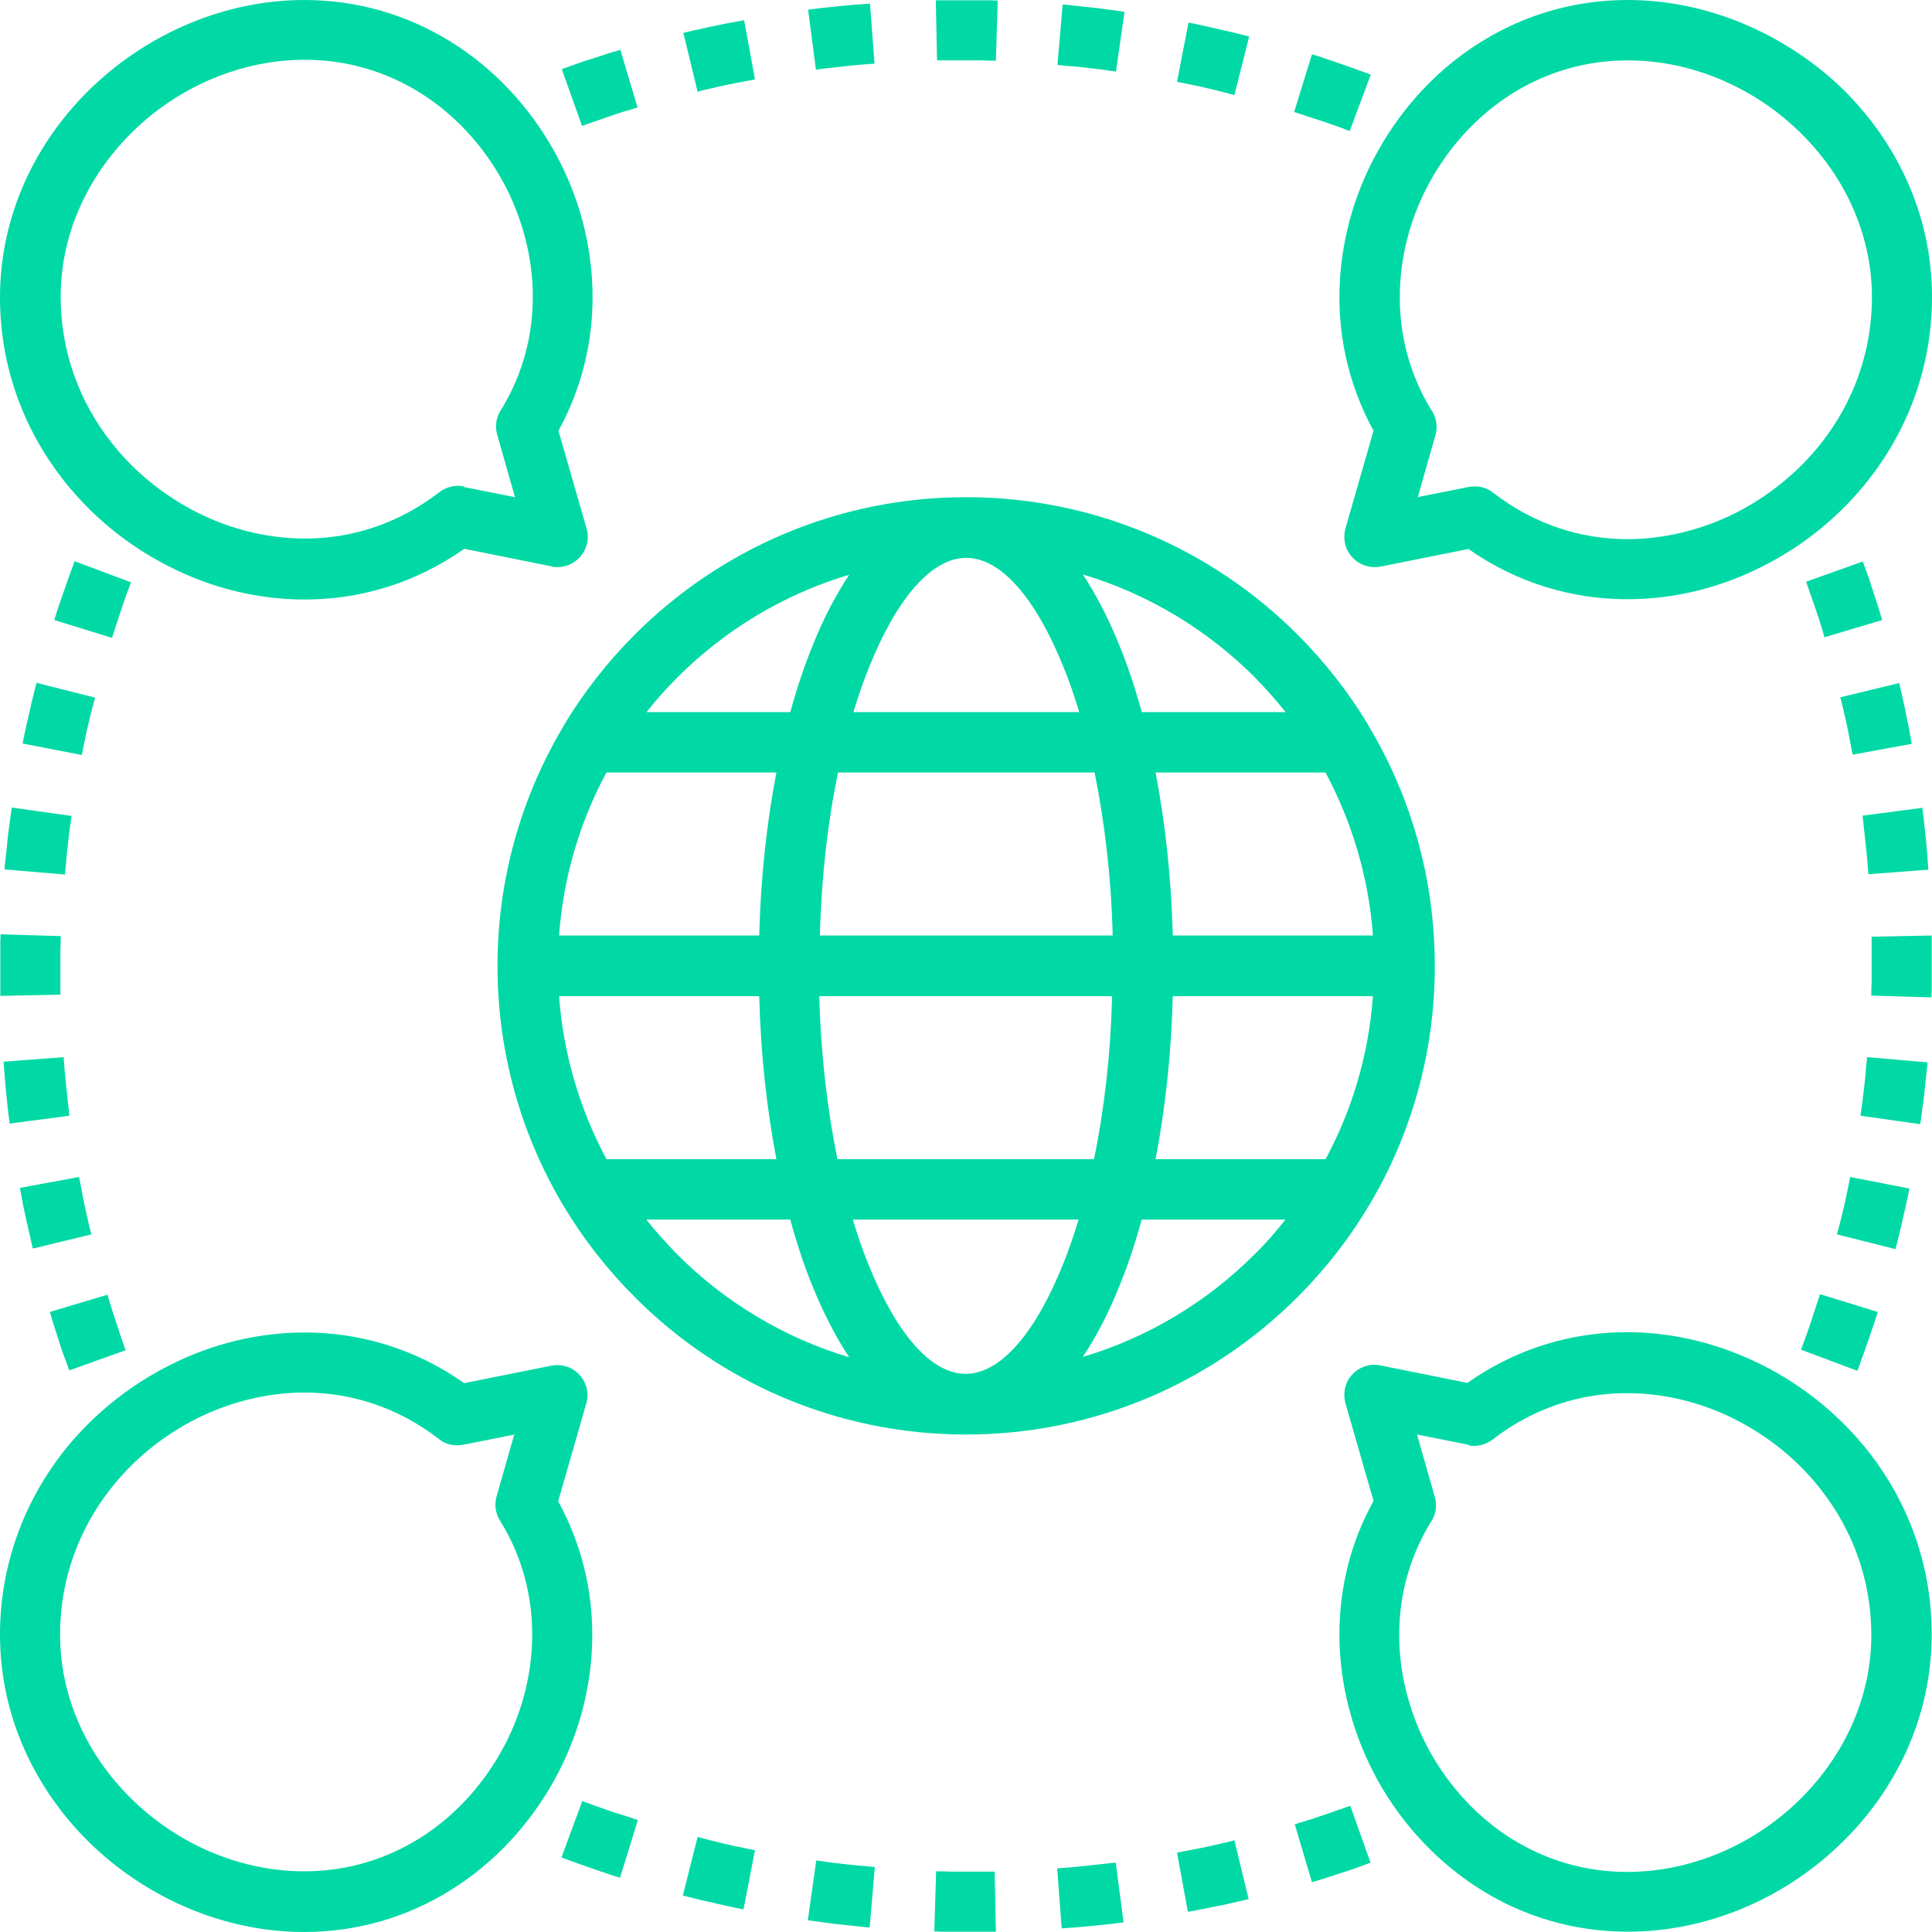 <?xml version="1.0" encoding="UTF-8"?>
<svg id="a" data-name="Livello 1" xmlns="http://www.w3.org/2000/svg" viewBox="0 0 64 64">
  <path d="m15.35,16.13l1.71.34-.59-2.07c-.09-.31-.02-.62.15-.86.71-1.17,1.03-2.44,1.03-3.71,0-1.35-.37-2.69-1.02-3.87-.66-1.18-1.6-2.2-2.75-2.91-1.09-.67-2.37-1.07-3.78-1.07h0s0,0,0,0c-2.09,0-4.12.87-5.62,2.3-1.49,1.42-2.47,3.38-2.47,5.55h0,0c0,1.83.63,3.48,1.65,4.79.77,1,1.77,1.8,2.88,2.36,1.11.56,2.34.86,3.57.86,1.53,0,3.08-.48,4.45-1.54.24-.18.53-.24.8-.19h0s0,0,0,0Zm3.29,7.97s.01-.02.02-.04c.66-1.11,1.46-2.13,2.37-3.04,2.81-2.81,6.69-4.55,10.97-4.55h0c4.29,0,8.17,1.74,10.98,4.55.91.91,1.71,1.93,2.37,3.04,0,.01.01.02.02.04,1.37,2.31,2.16,5.01,2.16,7.9s-.79,5.59-2.16,7.9c0,.01-.01.02-.02.03-.66,1.11-1.46,2.13-2.37,3.04-2.81,2.81-6.69,4.55-10.98,4.55h0c-4.29,0-8.17-1.74-10.97-4.55-.91-.91-1.71-1.93-2.37-3.04,0-.01-.01-.02-.02-.03-1.37-2.31-2.16-5.02-2.16-7.9s.79-5.59,2.16-7.9h0Zm2.77-.51h4.77c.22-.8.47-1.55.75-2.23.35-.88.76-1.65,1.2-2.32-2.18.65-4.12,1.83-5.69,3.4-.37.37-.71.75-1.03,1.16h0Zm6.85,0h7.49c-.16-.53-.33-1.03-.52-1.49-.9-2.24-2.05-3.62-3.22-3.62h0c-1.17,0-2.32,1.38-3.22,3.62-.19.47-.36.96-.52,1.49h0Zm9.56,0h4.77c-.32-.4-.67-.79-1.03-1.16-1.56-1.56-3.51-2.75-5.69-3.4.44.66.84,1.44,1.2,2.32.28.68.53,1.43.75,2.23h0Zm6.09,2h-5.63c.32,1.66.52,3.49.57,5.4h6.63c-.14-1.94-.7-3.77-1.57-5.4h0Zm-7.66,0h-8.49c-.34,1.64-.55,3.46-.6,5.4h9.7c-.05-1.94-.27-3.77-.6-5.4h0Zm-10.53,0h-5.63c-.88,1.63-1.43,3.46-1.57,5.4h6.63c.05-1.92.25-3.74.57-5.4h0Zm-5.63,12.81h5.63c-.32-1.66-.52-3.49-.57-5.4h-6.63c.14,1.94.7,3.77,1.57,5.4h0Zm7.66,0h8.49c.34-1.64.55-3.46.6-5.4h-9.7c.05,1.94.27,3.77.6,5.4h0Zm10.53,0h5.63c.88-1.63,1.43-3.46,1.57-5.4h-6.63c-.05,1.92-.25,3.74-.57,5.4h0Zm4.31,2h-4.77c-.22.8-.47,1.55-.75,2.23-.35.88-.76,1.65-1.2,2.32,2.18-.65,4.12-1.83,5.69-3.4.37-.36.71-.75,1.03-1.16h0Zm-6.85,0h-7.49c.16.53.33,1.03.52,1.49.9,2.24,2.05,3.62,3.22,3.62h0c1.17,0,2.32-1.38,3.22-3.62.19-.47.36-.96.52-1.49h0Zm-9.56,0h-4.77c.32.4.67.79,1.03,1.16,1.56,1.56,3.51,2.75,5.69,3.4-.44-.66-.84-1.44-1.2-2.32-.28-.68-.53-1.43-.75-2.23h0Zm-10.8,5.42c-1.65-1.16-3.48-1.68-5.29-1.68-1.55,0-3.08.38-4.46,1.08-1.38.69-2.61,1.69-3.57,2.92C.79,49.79,0,51.85,0,54.15H0h0c0,2.76,1.21,5.22,3.08,7,1.86,1.76,4.38,2.85,6.99,2.85h0s0,0,0,0c1.8,0,3.44-.51,4.83-1.37,1.45-.89,2.63-2.17,3.45-3.64s1.27-3.14,1.27-4.84c0-1.5-.36-3.01-1.13-4.42l.92-3.2c.05-.16.07-.33.03-.51-.11-.54-.63-.89-1.18-.78l-2.89.58h0Zm1.67,1.7l-1.71.34h0c-.27.05-.57,0-.8-.19-1.37-1.06-2.92-1.54-4.45-1.54-1.24,0-2.46.31-3.57.86-1.11.56-2.11,1.36-2.88,2.36-1.02,1.31-1.65,2.96-1.65,4.79h0,0c0,2.17.97,4.13,2.47,5.55,1.5,1.43,3.53,2.3,5.62,2.3h0s0,0,0,0c1.41,0,2.69-.4,3.78-1.07,1.15-.71,2.09-1.73,2.75-2.91.66-1.18,1.02-2.52,1.02-3.87,0-1.26-.32-2.54-1.03-3.71-.17-.24-.24-.55-.15-.86l.59-2.07h0Zm31.6.34l-1.71-.34.59,2.07c.09.31.02.62-.15.86-.71,1.17-1.03,2.44-1.03,3.71,0,1.35.37,2.69,1.02,3.87.66,1.18,1.6,2.2,2.75,2.91,1.09.67,2.37,1.07,3.78,1.07h0s0,0,0,0c2.09,0,4.12-.87,5.62-2.3,1.49-1.42,2.47-3.38,2.47-5.55h0,0c0-1.83-.63-3.48-1.65-4.79-.77-1-1.77-1.8-2.88-2.36-1.11-.56-2.34-.86-3.57-.86-1.53,0-3.08.48-4.45,1.54-.24.18-.53.24-.8.19h0s0,0,0,0Zm-2.92-2.63c-.54-.11-1.07.24-1.18.78-.03.18-.02.35.03.51l.92,3.2c-.78,1.41-1.13,2.92-1.13,4.42,0,1.7.46,3.37,1.27,4.84.82,1.47,2,2.74,3.45,3.64,1.39.86,3.03,1.37,4.83,1.37h0s0,0,0,0c2.62,0,5.13-1.08,6.99-2.85,1.87-1.77,3.08-4.24,3.08-7h0,0c0-2.31-.79-4.37-2.06-6.01-.96-1.23-2.19-2.23-3.57-2.92-1.38-.69-2.91-1.08-4.46-1.08-1.81,0-3.64.52-5.29,1.68l-2.89-.58h0Zm2.89-27.06c1.65,1.16,3.48,1.68,5.29,1.68,1.55,0,3.08-.38,4.46-1.08,1.38-.69,2.61-1.69,3.57-2.93,1.27-1.64,2.06-3.7,2.06-6.01h0,0c0-2.76-1.21-5.22-3.08-7C59.05,1.09,56.53,0,53.92,0h0S53.92,0,53.92,0c-1.8,0-3.44.51-4.83,1.37-1.45.89-2.63,2.17-3.45,3.64-.82,1.47-1.27,3.14-1.27,4.84,0,1.5.36,3.01,1.13,4.42l-.92,3.2c-.05.16-.06.33-.03.51.11.54.63.89,1.18.79l2.89-.58h0Zm-1.67-1.7l1.71-.34h0c.27-.05.57,0,.8.19,1.37,1.06,2.92,1.54,4.45,1.54,1.24,0,2.46-.31,3.57-.86,1.11-.56,2.11-1.37,2.88-2.36,1.02-1.31,1.65-2.96,1.65-4.79h0,0c0-2.17-.97-4.13-2.47-5.55-1.5-1.43-3.53-2.3-5.62-2.3h0s0,0,0,0c-1.41,0-2.69.4-3.78,1.07-1.15.71-2.09,1.73-2.75,2.91s-1.02,2.52-1.02,3.87c0,1.26.32,2.54,1.03,3.71.17.24.24.55.15.86l-.59,2.07h0ZM1.8,20.53c.07-.23.13-.41.18-.55.03-.09.09-.27.19-.55.05-.15.1-.29.15-.42.03-.09.08-.23.15-.42l1.87.7c-.03.08-.08.22-.15.4-.05.15-.1.28-.14.4-.03.08-.08.25-.17.52-.07.22-.13.39-.17.52l-1.91-.59h0Zm-1.05,4.09c.03-.16.07-.35.12-.57.04-.17.08-.36.13-.57.02-.09.05-.23.1-.43l.11-.43,1.94.49-.11.41c-.02.08-.05.21-.1.41-.04.16-.08.34-.12.54-.03.15-.07.33-.11.54l-1.96-.38h0Zm-.6,4.17c0-.09.03-.28.06-.58.03-.27.05-.46.06-.58l.06-.44c.03-.24.05-.38.06-.44l1.98.28c-.03.23-.05.37-.06.42l-.05.42c-.03.25-.05.44-.06.55,0,.08-.02.26-.05.55l-1.99-.17H.15ZM.01,33.01c0-.18,0-.38,0-.58,0-.19,0-.39,0-.58,0-.16,0-.31,0-.45,0-.17,0-.32.01-.45l1.99.06c0,.16,0,.3-.01.42,0,.15,0,.29,0,.42,0,.19,0,.37,0,.55,0,.17,0,.36,0,.55l-1.99.04h0Zm.31,4.21c-.04-.28-.06-.47-.07-.58-.01-.12-.03-.31-.06-.58l-.04-.45c0-.09-.02-.24-.03-.44l1.99-.15c0,.09.02.23.03.42l.04.42c.01.11.03.29.06.55.03.27.05.45.06.55l-1.98.26H.32Zm.77,4.15c-.05-.2-.09-.39-.13-.57-.05-.21-.09-.4-.13-.57-.05-.23-.08-.37-.09-.44l-.08-.44,1.96-.36.08.42c.04.22.07.36.08.41.04.2.08.38.12.54.04.19.08.37.13.53l-1.94.47h0Zm1.21,4.04c-.12-.32-.18-.5-.2-.54-.05-.13-.11-.32-.18-.55-.05-.15-.09-.29-.14-.43-.05-.16-.09-.3-.13-.43l1.91-.57c.04.15.09.29.12.4.04.14.09.28.13.4.04.12.1.3.17.52.11.32.17.49.18.52l-1.88.67h0Zm18.23,16.79c-.23-.07-.41-.13-.55-.18-.09-.03-.27-.09-.55-.19-.15-.05-.29-.1-.42-.15-.09-.03-.23-.08-.41-.15l.69-1.87c.08.03.22.08.4.15.15.05.28.1.4.14.08.03.25.09.52.17.22.07.39.13.52.17l-.59,1.91h0Zm4.09,1.05c-.16-.03-.35-.07-.57-.12-.17-.04-.36-.08-.57-.13-.09-.02-.23-.05-.43-.1l-.43-.11.49-1.94.41.11c.08.02.21.05.41.1.16.04.34.08.54.12.15.03.33.07.54.11l-.38,1.96h0Zm4.18.6c-.09,0-.28-.03-.58-.06-.27-.03-.46-.05-.58-.06l-.44-.06c-.23-.03-.38-.05-.44-.06l.28-1.98c.23.03.37.05.42.06l.42.05c.26.03.44.05.55.06.08,0,.26.02.55.05l-.17,1.99h0Zm4.21.14c-.18,0-.38,0-.58,0-.19,0-.39,0-.58,0-.16,0-.31,0-.45,0-.17,0-.32,0-.45-.01l.06-1.99c.16,0,.3,0,.42.01.15,0,.29,0,.42,0,.19,0,.37,0,.55,0,.17,0,.36,0,.55,0l.04,1.99h0Zm4.21-.31c-.28.04-.47.06-.58.07-.12.01-.31.03-.58.06l-.45.04c-.09,0-.24.02-.44.03l-.15-1.99c.09,0,.23-.02.42-.03l.42-.04c.11-.01.29-.03.55-.06.27-.03.45-.05.55-.06l.26,1.98h0Zm4.15-.77c-.2.05-.39.09-.57.13-.21.05-.4.09-.57.12-.23.05-.37.08-.44.09l-.44.08-.36-1.96.42-.08c.22-.04.36-.07.41-.08.2-.04.38-.08.54-.12.19-.04.37-.08.53-.13l.47,1.94h0Zm4.04-1.21c-.32.12-.5.18-.54.2-.13.04-.32.11-.55.18-.15.05-.29.09-.43.14-.16.05-.3.09-.43.13l-.57-1.92c.15-.04.29-.09.4-.12.14-.04.28-.09.4-.13.12-.04.3-.1.52-.18.32-.11.49-.17.52-.18l.67,1.88h0Zm16.79-18.23c-.07.23-.13.41-.18.55-.03.09-.09.27-.19.55-.05.15-.1.3-.15.42-.03.09-.08.23-.15.42l-1.87-.7c.03-.08.08-.22.15-.4.05-.15.1-.28.14-.4.03-.08.08-.25.17-.52.07-.22.13-.39.17-.52l1.91.59h0Zm1.05-4.09c-.03.16-.07.35-.12.57-.04.17-.08.36-.13.57-.02.09-.05.23-.1.43l-.11.43-1.94-.49.11-.41c.02-.08.05-.21.1-.41.04-.16.08-.34.12-.54.03-.15.07-.33.11-.54l1.96.38h0Zm.6-4.18c0,.09-.03.28-.06.58-.03.27-.05.46-.06.58l-.06.44c-.03.24-.05.38-.06.44l-1.98-.28c.03-.23.05-.37.06-.42l.05-.42c.03-.25.05-.44.06-.55,0-.08.02-.26.05-.55l1.99.17h0Zm.14-4.22c0,.18,0,.38,0,.58,0,.19,0,.39,0,.58,0,.16,0,.31,0,.45,0,.17,0,.32-.01.45l-1.99-.06c0-.16,0-.3.01-.42,0-.15,0-.29,0-.42,0-.19,0-.37,0-.56,0-.17,0-.36,0-.55l1.99-.04h0Zm-.31-4.21c.04.28.06.47.07.58.01.12.03.31.06.58l.04.44c0,.1.02.24.03.44l-1.99.15c0-.09-.02-.23-.03-.42l-.04-.42c-.01-.11-.03-.29-.06-.55-.03-.27-.05-.45-.06-.55l1.98-.26h0Zm-.77-4.15c.05.2.09.39.13.57.05.21.09.4.12.57.05.23.08.37.09.44l.08.44-1.96.36-.08-.42c-.04-.22-.07-.36-.08-.41-.04-.2-.08-.38-.12-.54-.04-.19-.08-.37-.13-.53l1.94-.47h0Zm-1.21-4.04c.12.32.18.5.2.55.04.13.11.32.18.55.05.15.09.29.14.43.05.16.09.3.13.43l-1.91.57c-.04-.15-.09-.28-.12-.4-.04-.14-.09-.28-.13-.4-.04-.12-.1-.3-.18-.52-.11-.32-.17-.49-.18-.52l1.88-.67h0ZM43.47,1.8c.23.07.41.13.55.18.09.03.27.09.55.19.15.05.29.1.42.15.09.03.23.08.42.15l-.7,1.87c-.08-.03-.22-.08-.4-.15-.15-.05-.28-.1-.4-.14-.08-.03-.25-.08-.52-.17-.22-.07-.39-.13-.52-.17l.59-1.91h0Zm-4.09-1.05c.16.03.35.07.57.12.17.04.36.08.57.13.09.02.23.05.43.1l.43.11-.49,1.94-.41-.11c-.08-.02-.21-.05-.41-.1-.16-.04-.34-.08-.54-.12-.15-.03-.33-.07-.54-.11l.38-1.96h0Zm-4.17-.6c.09,0,.28.03.58.06.27.03.46.05.58.06l.44.06c.24.03.38.05.44.06l-.28,1.98c-.23-.03-.37-.05-.42-.06l-.42-.05c-.25-.03-.44-.05-.55-.06-.08,0-.26-.02-.55-.05l.17-1.99h0ZM30.99.01c.18,0,.38,0,.58,0,.19,0,.39,0,.58,0,.16,0,.31,0,.45,0,.17,0,.32,0,.45.01l-.06,1.99c-.16,0-.3,0-.42-.01-.15,0-.29,0-.42,0-.19,0-.37,0-.56,0-.17,0-.36,0-.55,0l-.04-1.99h0Zm-4.21.31c.28-.04.47-.06.58-.07.12-.01.31-.03.58-.06l.44-.04c.1,0,.24-.02.44-.03l.15,1.99c-.09,0-.23.02-.42.03l-.42.04c-.11.01-.29.03-.55.06-.27.03-.45.05-.55.07l-.26-1.98h0Zm-4.15.77c.2-.05.39-.09.57-.13.21-.05.4-.09.57-.12.23-.05.37-.08.44-.09l.44-.08.36,1.96-.42.08c-.22.04-.36.07-.41.08-.2.04-.38.08-.54.12-.19.04-.37.08-.53.13l-.47-1.94h0Zm-4.04,1.21c.32-.12.5-.18.55-.2.13-.05.32-.11.55-.18.15-.05.29-.09.43-.14.16-.05.3-.09.43-.13l.57,1.91c-.15.05-.29.09-.4.12-.14.04-.28.09-.4.13-.12.04-.3.1-.52.18-.31.11-.49.17-.52.18l-.67-1.88h0Zm-.32,16.46l-2.89-.58c-1.65,1.16-3.48,1.68-5.29,1.68-1.55,0-3.08-.38-4.46-1.08-1.38-.69-2.61-1.69-3.57-2.93C.79,14.21,0,12.15,0,9.85H0h0C0,7.09,1.22,4.62,3.09,2.85,4.95,1.09,7.47,0,10.08,0h0S10.08,0,10.08,0C11.88,0,13.52.51,14.91,1.37c1.45.89,2.63,2.17,3.45,3.64s1.27,3.14,1.27,4.84c0,1.5-.36,3.01-1.13,4.42l.92,3.2c.05.16.07.33.03.51-.11.54-.63.89-1.18.79h0Z" style="fill: #00d9a5; fill-rule: evenodd;"/>
</svg>